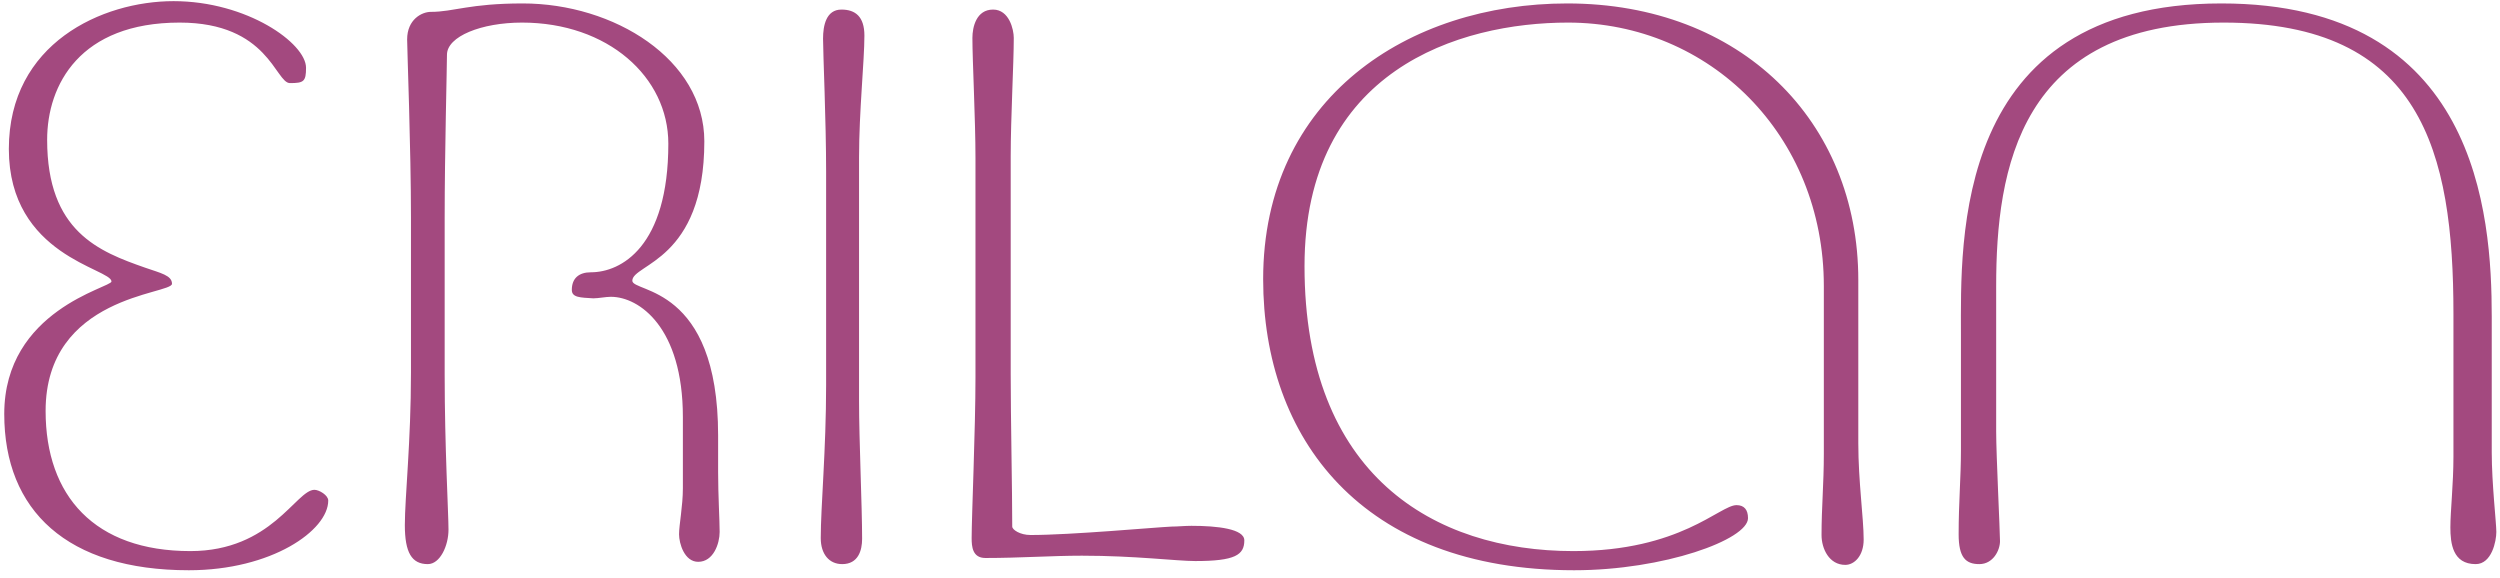 <?xml version="1.0" encoding="UTF-8"?>
<svg width="316px" height="73px" viewBox="0 0 316 73" version="1.1" xmlns="http://www.w3.org/2000/svg" xmlns:xlink="http://www.w3.org/1999/xlink">
    <!-- Generator: Sketch 46.2 (44496) - http://www.bohemiancoding.com/sketch -->
    <title>ERILAN</title>
    <desc>Created with Sketch.</desc>
    <defs></defs>
    <g id="Page-1" stroke="none" stroke-width="1" fill="none" fill-rule="evenodd">
        <path d="M41.49,63.269 C41.49,62.591 40.328,61.913 39.748,61.913 C37.424,61.913 34.326,69.658 24.063,69.658 C11.961,69.658 5.765,62.688 5.765,51.941 C5.765,37.322 21.74,37.225 21.74,35.87 C21.74,34.805 20.288,34.514 18.351,33.837 C12.542,31.803 5.959,29.286 5.959,17.668 C5.959,10.697 10.122,2.855 22.708,2.855 C33.939,2.855 34.81,10.504 36.649,10.504 C38.392,10.504 38.683,10.31 38.683,8.568 C38.683,5.469 31.228,0.145 21.933,0.145 C12.929,0.145 1.118,5.469 1.118,18.83 C1.118,32.384 14.091,33.933 14.091,35.579 C14.091,36.354 0.537,39.161 0.537,52.328 C0.537,64.527 8.476,72.079 23.87,72.079 C34.326,72.079 41.49,67.044 41.49,63.269 Z M90.963,67.238 C90.963,65.786 90.77,62.591 90.77,59.686 L90.77,55.039 C90.77,35.966 79.926,37.031 79.926,35.482 C79.926,33.352 89.027,32.965 89.027,17.862 C89.027,7.503 77.603,0.435 66.081,0.435 C59.304,0.435 57.368,1.5 54.464,1.5 C53.302,1.5 51.462,2.468 51.462,4.985 C51.462,6.147 51.946,18.83 51.946,27.447 L51.946,47.1 C51.946,55.814 51.172,62.881 51.172,66.367 C51.172,69.852 52.043,71.304 54.076,71.304 C55.625,71.304 56.69,68.981 56.69,66.948 C56.69,64.914 56.206,56.491 56.206,47.391 L56.206,27.447 C56.206,19.411 56.497,8.374 56.497,6.922 C56.497,4.598 60.853,2.855 65.985,2.855 C76.828,2.855 84.477,9.729 84.477,18.152 C84.477,31.222 78.474,34.417 74.698,34.417 C73.149,34.417 72.278,35.192 72.278,36.644 C72.278,37.612 73.343,37.612 74.989,37.709 C75.666,37.709 76.538,37.516 77.215,37.516 C80.798,37.516 86.316,41.388 86.316,52.716 L86.316,61.72 C86.316,63.946 85.832,66.367 85.832,67.528 C85.832,68.69 86.51,71.014 88.252,71.014 C90.189,71.014 90.963,68.69 90.963,67.238 Z M109.261,4.501 C109.261,2.081 108.1,1.21 106.357,1.21 C104.421,1.21 104.033,3.243 104.033,4.889 C104.033,6.825 104.421,15.151 104.421,21.735 L104.421,48.649 C104.421,56.879 103.743,64.043 103.743,68.013 C103.743,70.046 104.808,71.304 106.454,71.304 C108.487,71.304 108.971,69.562 108.971,68.109 C108.971,63.946 108.584,55.717 108.584,50.682 L108.584,19.895 C108.584,14.086 109.261,7.696 109.261,4.501 Z M157.282,68.303 C157.282,66.851 153.894,66.464 150.602,66.464 C149.731,66.464 148.859,66.56 148.085,66.56 C145.955,66.657 135.402,67.625 130.271,67.625 C128.915,67.625 127.947,66.948 127.947,66.56 C127.947,61.913 127.753,52.909 127.753,47.294 L127.753,19.798 C127.753,14.861 128.141,8.083 128.141,4.792 C128.141,3.727 127.56,1.21 125.527,1.21 C123.397,1.21 122.912,3.436 122.912,4.792 C122.912,7.696 123.3,15.054 123.3,19.992 L123.3,47.681 C123.3,54.265 122.816,65.302 122.816,68.013 C122.816,69.078 122.912,70.53 124.558,70.53 C128.915,70.53 132.981,70.239 136.757,70.239 C143.437,70.239 148.762,70.917 151.086,70.917 C156.12,70.917 157.282,70.143 157.282,68.303 Z M235.567,68.206 C235.567,65.495 234.889,60.848 234.889,56.007 L234.889,35.386 C234.889,15.345 220.076,0.435 198.099,0.435 C178.058,0.435 159.663,12.343 159.663,35.289 C159.663,55.33 172.056,72.079 198.971,72.079 C210.298,72.079 220.948,68.206 220.948,65.495 C220.948,64.43 220.464,63.849 219.496,63.849 C217.366,63.849 212.428,69.658 198.874,69.658 C181.253,69.658 164.891,60.074 164.891,33.643 C164.891,8.858 184.448,2.855 198.196,2.855 C216.107,2.855 230.533,17.087 230.533,36.16 L230.533,57.363 C230.533,61.139 230.242,64.14 230.242,67.625 C230.242,69.368 231.21,71.401 233.243,71.401 C234.405,71.401 235.567,70.239 235.567,68.206 Z M315.537,67.238 C315.537,66.076 314.956,61.139 314.956,57.169 L314.956,40.033 C314.956,27.059 313.117,0.435 280.78,0.435 C246.701,0.435 247.863,30.642 247.863,42.26 L247.863,56.976 C247.863,60.364 247.572,63.462 247.572,67.528 C247.572,70.433 248.444,71.304 250.186,71.304 C251.929,71.304 252.8,69.562 252.8,68.4 C252.8,67.238 252.316,57.46 252.316,54.555 L252.316,36.16 C252.316,21.444 255.221,2.855 281.071,2.855 C306.049,2.855 310.115,19.12 310.115,39.645 L310.115,57.75 C310.115,61.139 309.728,64.624 309.728,66.657 C309.728,68.69 310.019,71.304 312.923,71.304 C314.956,71.304 315.537,68.4 315.537,67.238 Z" id="ERILAN" fill="#A3497F"></path>
    </g>
</svg>